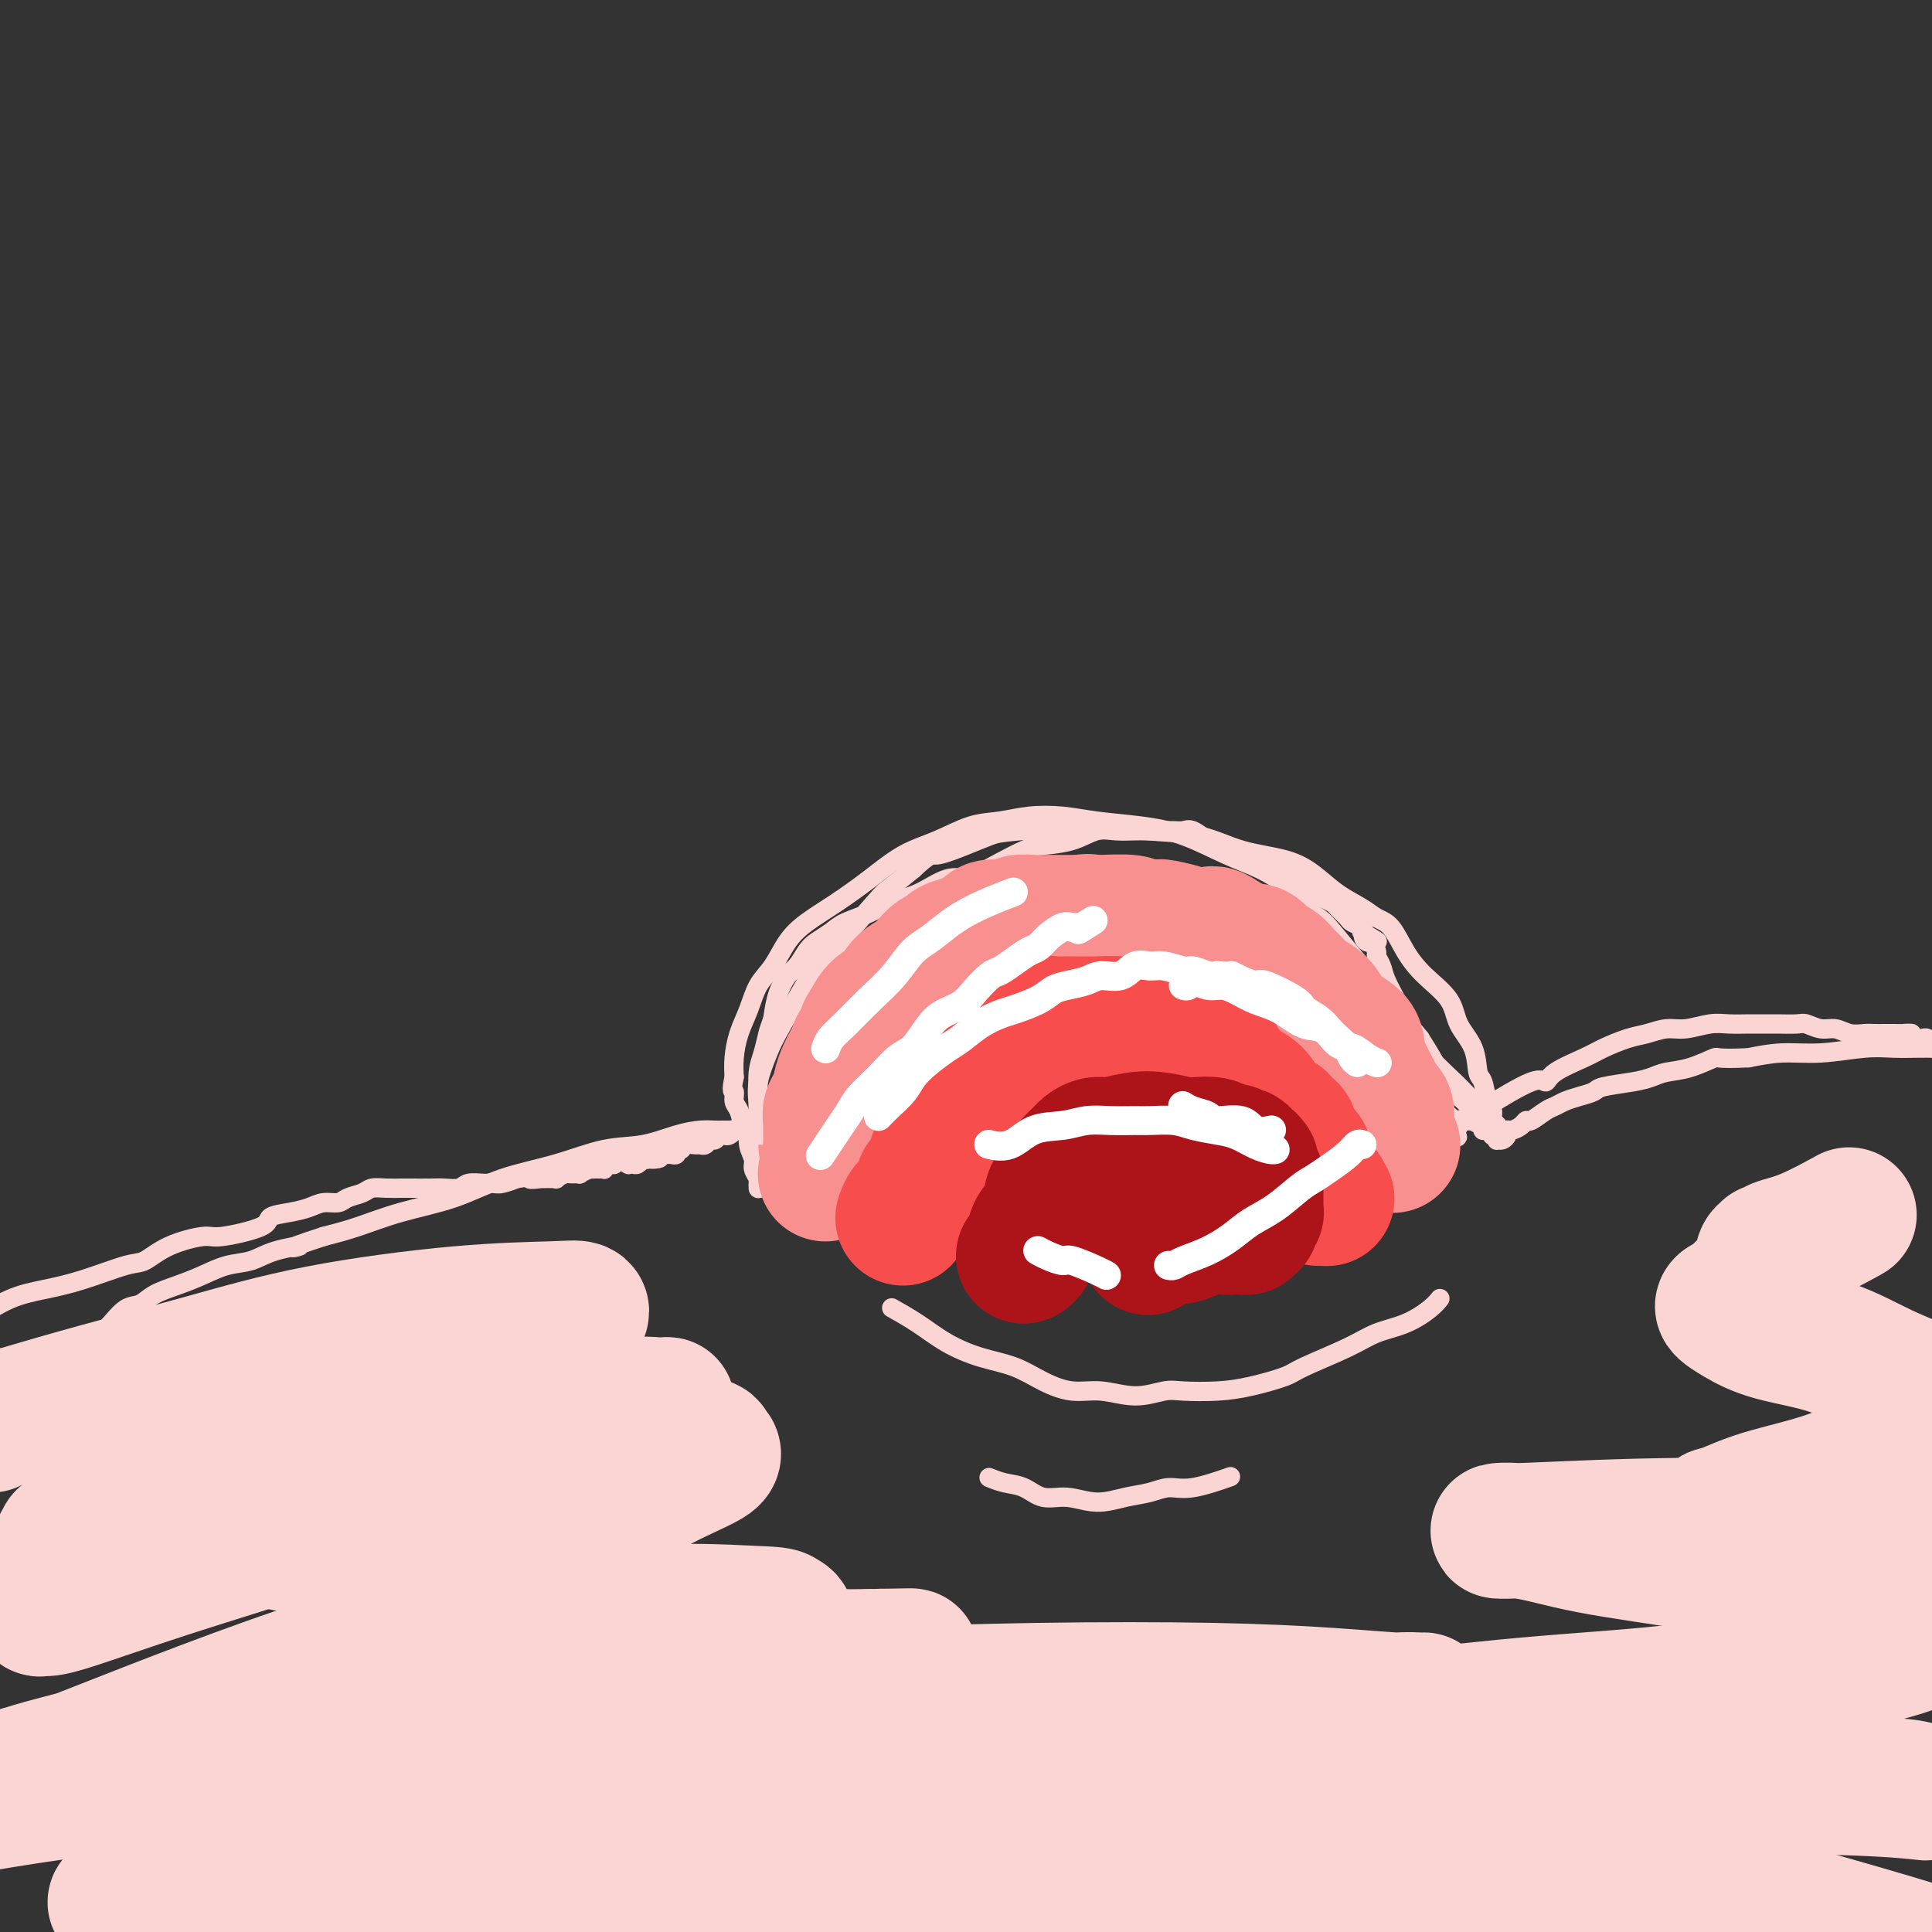 <svg viewBox='0 0 400 400' version='1.1' xmlns='http://www.w3.org/2000/svg' xmlns:xlink='http://www.w3.org/1999/xlink'><rect x="0" y="0" width="400" height="400" fill="#333333" stroke="none"/><g fill='none' stroke='#FBD4D4' stroke-width='4' stroke-linecap='round' stroke-linejoin='round'><path d='M-13,277c0.870,-0.191 1.740,-0.381 3,-1c1.260,-0.619 2.911,-1.665 5,-3c2.089,-1.335 4.617,-2.958 7,-4c2.383,-1.042 4.623,-1.504 7,-2c2.377,-0.496 4.892,-1.027 8,-2c3.108,-0.973 6.808,-2.389 9,-3c2.192,-0.611 2.875,-0.418 4,-1c1.125,-0.582 2.691,-1.938 5,-3c2.309,-1.062 5.363,-1.829 7,-2c1.637,-0.171 1.859,0.253 4,0c2.141,-0.253 6.200,-1.182 8,-2c1.800,-0.818 1.340,-1.525 2,-2c0.660,-0.475 2.441,-0.719 4,-1c1.559,-0.281 2.897,-0.600 4,-1c1.103,-0.400 1.971,-0.882 3,-1c1.029,-0.118 2.218,0.126 3,0c0.782,-0.126 1.158,-0.622 2,-1c0.842,-0.378 2.149,-0.637 3,-1c0.851,-0.363 1.246,-0.829 2,-1c0.754,-0.171 1.867,-0.046 3,0c1.133,0.046 2.285,0.013 3,0c0.715,-0.013 0.991,-0.007 2,0c1.009,0.007 2.749,0.016 4,0c1.251,-0.016 2.012,-0.057 3,0c0.988,0.057 2.203,0.212 3,0c0.797,-0.212 1.177,-0.793 2,-1c0.823,-0.207 2.088,-0.042 3,0c0.912,0.042 1.471,-0.040 2,0c0.529,0.040 1.027,0.203 2,0c0.973,-0.203 2.421,-0.772 3,-1c0.579,-0.228 0.290,-0.114 0,0'/><path d='M107,244c8.434,-1.237 4.020,-0.331 3,0c-1.020,0.331 1.356,0.085 2,0c0.644,-0.085 -0.442,-0.009 0,0c0.442,0.009 2.414,-0.051 3,0c0.586,0.051 -0.213,0.211 0,0c0.213,-0.211 1.438,-0.792 2,-1c0.562,-0.208 0.461,-0.042 1,0c0.539,0.042 1.716,-0.041 2,0c0.284,0.041 -0.326,0.207 0,0c0.326,-0.207 1.589,-0.788 2,-1c0.411,-0.212 -0.030,-0.057 0,0c0.030,0.057 0.530,0.016 1,0c0.470,-0.016 0.911,-0.008 1,0c0.089,0.008 -0.173,0.016 0,0c0.173,-0.016 0.781,-0.057 1,0c0.219,0.057 0.048,0.211 0,0c-0.048,-0.211 0.026,-0.788 0,-1c-0.026,-0.212 -0.152,-0.061 0,0c0.152,0.061 0.581,0.031 1,0c0.419,-0.031 0.828,-0.062 1,0c0.172,0.062 0.106,0.216 0,0c-0.106,-0.216 -0.254,-0.804 0,-1c0.254,-0.196 0.908,-0.000 1,0c0.092,0.000 -0.379,-0.195 0,0c0.379,0.195 1.608,0.781 2,1c0.392,0.219 -0.053,0.073 0,0c0.053,-0.073 0.605,-0.072 1,0c0.395,0.072 0.632,0.215 1,0c0.368,-0.215 0.868,-0.789 1,-1c0.132,-0.211 -0.105,-0.060 0,0c0.105,0.060 0.553,0.030 1,0'/><path d='M134,240c4.415,-0.558 1.953,0.047 1,0c-0.953,-0.047 -0.396,-0.744 0,-1c0.396,-0.256 0.631,-0.069 1,0c0.369,0.069 0.873,0.019 1,0c0.127,-0.019 -0.123,-0.009 0,0c0.123,0.009 0.621,0.016 1,0c0.379,-0.016 0.641,-0.056 1,0c0.359,0.056 0.816,0.207 1,0c0.184,-0.207 0.094,-0.773 0,-1c-0.094,-0.227 -0.194,-0.114 0,0c0.194,0.114 0.682,0.228 1,0c0.318,-0.228 0.466,-0.797 1,-1c0.534,-0.203 1.452,-0.039 2,0c0.548,0.039 0.724,-0.046 1,0c0.276,0.046 0.651,0.222 1,0c0.349,-0.222 0.670,-0.843 1,-1c0.330,-0.157 0.667,0.150 1,0c0.333,-0.150 0.661,-0.758 1,-1c0.339,-0.242 0.690,-0.117 1,0c0.310,0.117 0.580,0.225 1,0c0.420,-0.225 0.992,-0.782 1,-1c0.008,-0.218 -0.546,-0.096 0,0c0.546,0.096 2.193,0.165 3,0c0.807,-0.165 0.776,-0.565 1,-1c0.224,-0.435 0.704,-0.904 1,-1c0.296,-0.096 0.408,0.181 1,0c0.592,-0.181 1.664,-0.822 2,-1c0.336,-0.178 -0.063,0.106 0,0c0.063,-0.106 0.590,-0.602 1,-1c0.410,-0.398 0.705,-0.699 1,-1'/><path d='M162,229c4.272,-1.719 0.952,-0.517 0,0c-0.952,0.517 0.463,0.350 1,0c0.537,-0.350 0.195,-0.881 0,-1c-0.195,-0.119 -0.245,0.176 0,0c0.245,-0.176 0.784,-0.822 1,-1c0.216,-0.178 0.110,0.111 0,0c-0.110,-0.111 -0.225,-0.621 0,-1c0.225,-0.379 0.791,-0.625 1,-1c0.209,-0.375 0.060,-0.878 0,-1c-0.060,-0.122 -0.031,0.136 0,0c0.031,-0.136 0.065,-0.666 0,-1c-0.065,-0.334 -0.228,-0.471 0,-1c0.228,-0.529 0.846,-1.450 1,-2c0.154,-0.550 -0.156,-0.730 0,-1c0.156,-0.270 0.777,-0.631 1,-1c0.223,-0.369 0.048,-0.747 0,-1c-0.048,-0.253 0.030,-0.382 0,-1c-0.030,-0.618 -0.166,-1.727 0,-2c0.166,-0.273 0.636,0.288 1,0c0.364,-0.288 0.622,-1.424 1,-2c0.378,-0.576 0.878,-0.591 1,-1c0.122,-0.409 -0.132,-1.213 0,-2c0.132,-0.787 0.649,-1.558 1,-2c0.351,-0.442 0.535,-0.555 1,-1c0.465,-0.445 1.212,-1.221 2,-2c0.788,-0.779 1.617,-1.559 2,-2c0.383,-0.441 0.319,-0.541 1,-1c0.681,-0.459 2.106,-1.277 3,-2c0.894,-0.723 1.255,-1.349 2,-2c0.745,-0.651 1.872,-1.325 3,-2'/><path d='M185,195c2.306,-2.303 1.573,-2.561 2,-3c0.427,-0.439 2.016,-1.059 3,-2c0.984,-0.941 1.364,-2.201 2,-3c0.636,-0.799 1.527,-1.136 5,-3c3.473,-1.864 9.527,-5.256 13,-7c3.473,-1.744 4.366,-1.840 6,-2c1.634,-0.160 4.008,-0.383 6,-1c1.992,-0.617 3.600,-1.630 5,-2c1.400,-0.370 2.591,-0.099 4,0c1.409,0.099 3.035,0.027 4,0c0.965,-0.027 1.269,-0.009 2,0c0.731,0.009 1.891,0.010 3,0c1.109,-0.010 2.168,-0.029 3,0c0.832,0.029 1.437,0.107 2,0c0.563,-0.107 1.085,-0.399 2,0c0.915,0.399 2.225,1.489 3,2c0.775,0.511 1.015,0.441 2,1c0.985,0.559 2.714,1.745 4,2c1.286,0.255 2.130,-0.422 3,0c0.870,0.422 1.766,1.944 3,3c1.234,1.056 2.807,1.645 4,2c1.193,0.355 2.006,0.475 3,1c0.994,0.525 2.168,1.454 3,2c0.832,0.546 1.321,0.710 2,1c0.679,0.290 1.548,0.708 2,1c0.452,0.292 0.486,0.460 1,1c0.514,0.540 1.509,1.454 2,2c0.491,0.546 0.478,0.724 1,1c0.522,0.276 1.578,0.650 2,1c0.422,0.350 0.211,0.675 0,1'/><path d='M282,193c5.653,3.407 2.284,1.423 1,1c-1.284,-0.423 -0.484,0.715 0,1c0.484,0.285 0.653,-0.284 1,0c0.347,0.284 0.871,1.421 1,2c0.129,0.579 -0.137,0.598 0,1c0.137,0.402 0.678,1.185 1,2c0.322,0.815 0.427,1.663 1,3c0.573,1.337 1.616,3.163 2,4c0.384,0.837 0.111,0.684 1,3c0.889,2.316 2.941,7.100 4,9c1.059,1.900 1.125,0.914 1,1c-0.125,0.086 -0.440,1.242 0,2c0.440,0.758 1.633,1.117 2,2c0.367,0.883 -0.094,2.288 0,3c0.094,0.712 0.743,0.729 1,1c0.257,0.271 0.120,0.795 0,1c-0.120,0.205 -0.225,0.093 0,0c0.225,-0.093 0.778,-0.165 1,0c0.222,0.165 0.112,0.566 0,1c-0.112,0.434 -0.226,0.901 0,1c0.226,0.099 0.793,-0.170 1,0c0.207,0.170 0.056,0.777 0,1c-0.056,0.223 -0.015,0.060 0,0c0.015,-0.060 0.004,-0.016 0,0c-0.004,0.016 -0.001,0.004 0,0c0.001,-0.004 0.000,-0.001 0,0c-0.000,0.001 -0.000,0.001 0,0'/><path d='M300,232c2.951,6.243 1.330,2.352 1,1c-0.330,-1.352 0.633,-0.165 1,0c0.367,0.165 0.140,-0.691 0,-1c-0.140,-0.309 -0.192,-0.071 0,0c0.192,0.071 0.629,-0.025 1,0c0.371,0.025 0.677,0.169 1,0c0.323,-0.169 0.663,-0.653 1,-1c0.337,-0.347 0.670,-0.558 3,-2c2.330,-1.442 6.656,-4.115 9,-5c2.344,-0.885 2.707,0.019 3,0c0.293,-0.019 0.517,-0.960 2,-2c1.483,-1.040 4.224,-2.178 6,-3c1.776,-0.822 2.588,-1.330 4,-2c1.412,-0.670 3.424,-1.504 5,-2c1.576,-0.496 2.718,-0.655 4,-1c1.282,-0.345 2.706,-0.877 4,-1c1.294,-0.123 2.457,0.163 4,0c1.543,-0.163 3.465,-0.776 5,-1c1.535,-0.224 2.684,-0.060 4,0c1.316,0.060 2.799,0.015 4,0c1.201,-0.015 2.121,0.000 3,0c0.879,-0.000 1.719,-0.015 3,0c1.281,0.015 3.003,0.060 4,0c0.997,-0.060 1.268,-0.226 2,0c0.732,0.226 1.925,0.845 3,1c1.075,0.155 2.032,-0.155 3,0c0.968,0.155 1.947,0.773 3,1c1.053,0.227 2.179,0.061 3,0c0.821,-0.061 1.336,-0.016 2,0c0.664,0.016 1.475,0.005 2,0c0.525,-0.005 0.762,-0.002 1,0'/><path d='M391,214c7.726,0.094 4.041,-0.171 3,0c-1.041,0.171 0.561,0.778 1,1c0.439,0.222 -0.286,0.058 0,0c0.286,-0.058 1.583,-0.012 2,0c0.417,0.012 -0.046,-0.011 0,0c0.046,0.011 0.601,0.056 1,0c0.399,-0.056 0.642,-0.211 1,0c0.358,0.211 0.832,0.789 1,1c0.168,0.211 0.031,0.056 0,0c-0.031,-0.056 0.045,-0.011 0,0c-0.045,0.011 -0.212,-0.011 0,0c0.212,0.011 0.802,0.056 1,0c0.198,-0.056 0.002,-0.211 0,0c-0.002,0.211 0.188,0.789 0,1c-0.188,0.211 -0.755,0.057 -1,0c-0.245,-0.057 -0.168,-0.016 0,0c0.168,0.016 0.428,0.008 0,0c-0.428,-0.008 -1.543,-0.017 -3,0c-1.457,0.017 -3.255,0.060 -5,0c-1.745,-0.060 -3.437,-0.222 -6,0c-2.563,0.222 -5.998,0.829 -9,1c-3.002,0.171 -5.572,-0.094 -8,0c-2.428,0.094 -4.714,0.547 -7,1'/><path d='M362,219c-7.232,0.356 -6.311,-0.256 -7,0c-0.689,0.256 -2.987,1.378 -5,2c-2.013,0.622 -3.742,0.744 -5,1c-1.258,0.256 -2.044,0.646 -3,1c-0.956,0.354 -2.080,0.672 -4,1c-1.920,0.328 -4.636,0.666 -6,1c-1.364,0.334 -1.375,0.666 -2,1c-0.625,0.334 -1.862,0.672 -3,1c-1.138,0.328 -2.175,0.648 -3,1c-0.825,0.352 -1.439,0.738 -2,1c-0.561,0.262 -1.071,0.400 -2,1c-0.929,0.600 -2.277,1.663 -3,2c-0.723,0.337 -0.820,-0.050 -1,0c-0.180,0.050 -0.443,0.539 -1,1c-0.557,0.461 -1.407,0.894 -2,1c-0.593,0.106 -0.930,-0.114 -1,0c-0.070,0.114 0.126,0.563 0,1c-0.126,0.437 -0.574,0.863 -1,1c-0.426,0.137 -0.832,-0.015 -1,0c-0.168,0.015 -0.100,0.196 0,0c0.100,-0.196 0.233,-0.770 0,-1c-0.233,-0.230 -0.831,-0.118 -1,0c-0.169,0.118 0.091,0.240 0,0c-0.091,-0.240 -0.532,-0.843 -1,-1c-0.468,-0.157 -0.961,0.133 -1,0c-0.039,-0.133 0.377,-0.688 0,-1c-0.377,-0.312 -1.546,-0.382 -2,-1c-0.454,-0.618 -0.194,-1.784 -1,-3c-0.806,-1.216 -2.679,-2.481 -4,-4c-1.321,-1.519 -2.092,-3.291 -3,-5c-0.908,-1.709 -1.954,-3.354 -3,-5'/><path d='M294,215c-3.184,-3.909 -2.645,-3.183 -3,-4c-0.355,-0.817 -1.603,-3.178 -3,-5c-1.397,-1.822 -2.944,-3.106 -4,-4c-1.056,-0.894 -1.620,-1.398 -3,-3c-1.380,-1.602 -3.575,-4.301 -5,-6c-1.425,-1.699 -2.080,-2.398 -3,-3c-0.920,-0.602 -2.104,-1.108 -3,-2c-0.896,-0.892 -1.503,-2.172 -2,-3c-0.497,-0.828 -0.884,-1.206 -2,-2c-1.116,-0.794 -2.961,-2.005 -5,-3c-2.039,-0.995 -4.272,-1.773 -7,-3c-2.728,-1.227 -5.950,-2.904 -9,-4c-3.050,-1.096 -5.928,-1.611 -9,-2c-3.072,-0.389 -6.339,-0.653 -9,-1c-2.661,-0.347 -4.716,-0.777 -7,-1c-2.284,-0.223 -4.797,-0.238 -7,0c-2.203,0.238 -4.096,0.730 -6,1c-1.904,0.270 -3.820,0.319 -6,1c-2.180,0.681 -4.624,1.995 -7,3c-2.376,1.005 -4.684,1.702 -7,3c-2.316,1.298 -4.640,3.197 -7,5c-2.360,1.803 -4.758,3.510 -7,5c-2.242,1.490 -4.330,2.764 -6,4c-1.670,1.236 -2.923,2.433 -4,4c-1.077,1.567 -1.977,3.504 -3,5c-1.023,1.496 -2.169,2.553 -3,4c-0.831,1.447 -1.346,3.285 -2,5c-0.654,1.715 -1.445,3.308 -2,5c-0.555,1.692 -0.873,3.483 -1,5c-0.127,1.517 -0.064,2.758 0,4'/><path d='M152,223c-0.760,3.517 -0.161,2.811 0,3c0.161,0.189 -0.116,1.275 0,2c0.116,0.725 0.623,1.090 1,2c0.377,0.910 0.622,2.365 1,3c0.378,0.635 0.890,0.450 1,1c0.110,0.550 -0.181,1.835 0,3c0.181,1.165 0.833,2.211 1,3c0.167,0.789 -0.151,1.321 0,2c0.151,0.679 0.773,1.503 1,2c0.227,0.497 0.061,0.666 0,1c-0.061,0.334 -0.016,0.833 0,1c0.016,0.167 0.004,0.003 0,0c-0.004,-0.003 -0.001,0.154 0,0c0.001,-0.154 0.000,-0.621 0,-1c-0.000,-0.379 -0.000,-0.671 0,-1c0.000,-0.329 -0.000,-0.694 0,-1c0.000,-0.306 0.000,-0.552 0,-1c-0.000,-0.448 -0.002,-1.096 0,-2c0.002,-0.904 0.007,-2.062 0,-3c-0.007,-0.938 -0.026,-1.656 0,-3c0.026,-1.344 0.095,-3.315 0,-5c-0.095,-1.685 -0.356,-3.083 0,-5c0.356,-1.917 1.329,-4.353 2,-6c0.671,-1.647 1.041,-2.505 3,-6c1.959,-3.495 5.505,-9.627 7,-12c1.495,-2.373 0.937,-0.987 3,-3c2.063,-2.013 6.748,-7.427 9,-10c2.252,-2.573 2.072,-2.307 3,-3c0.928,-0.693 2.964,-2.347 5,-4'/><path d='M189,180c3.935,-3.682 3.772,-2.886 5,-3c1.228,-0.114 3.846,-1.137 6,-2c2.154,-0.863 3.844,-1.565 5,-2c1.156,-0.435 1.778,-0.604 6,-1c4.222,-0.396 12.042,-1.019 17,-1c4.958,0.019 7.052,0.678 10,1c2.948,0.322 6.748,0.305 10,1c3.252,0.695 5.956,2.101 9,3c3.044,0.899 6.428,1.291 9,2c2.572,0.709 4.330,1.735 6,3c1.670,1.265 3.251,2.771 5,4c1.749,1.229 3.666,2.183 5,3c1.334,0.817 2.084,1.498 3,2c0.916,0.502 1.998,0.825 3,2c1.002,1.175 1.925,3.201 3,5c1.075,1.799 2.301,3.372 4,5c1.699,1.628 3.870,3.312 5,5c1.130,1.688 1.220,3.380 2,5c0.780,1.620 2.252,3.168 3,5c0.748,1.832 0.774,3.948 1,5c0.226,1.052 0.653,1.041 1,2c0.347,0.959 0.615,2.888 1,4c0.385,1.112 0.888,1.408 1,2c0.112,0.592 -0.166,1.479 0,2c0.166,0.521 0.776,0.676 1,1c0.224,0.324 0.060,0.818 0,1c-0.060,0.182 -0.017,0.052 0,0c0.017,-0.052 0.009,-0.026 0,0'/><path d='M310,234c1.411,4.025 -0.061,0.587 -1,-1c-0.939,-1.587 -1.346,-1.323 -2,-2c-0.654,-0.677 -1.557,-2.295 -3,-4c-1.443,-1.705 -3.426,-3.498 -5,-5c-1.574,-1.502 -2.738,-2.715 -4,-4c-1.262,-1.285 -2.623,-2.643 -4,-4c-1.377,-1.357 -2.769,-2.715 -6,-5c-3.231,-2.285 -8.301,-5.498 -11,-7c-2.699,-1.502 -3.025,-1.293 -5,-2c-1.975,-0.707 -5.597,-2.330 -9,-4c-3.403,-1.670 -6.586,-3.386 -10,-5c-3.414,-1.614 -7.060,-3.126 -10,-4c-2.940,-0.874 -5.173,-1.110 -8,-2c-2.827,-0.890 -6.247,-2.434 -9,-3c-2.753,-0.566 -4.839,-0.154 -7,0c-2.161,0.154 -4.396,0.051 -6,0c-1.604,-0.051 -2.575,-0.050 -4,0c-1.425,0.050 -3.303,0.149 -5,0c-1.697,-0.149 -3.214,-0.545 -5,0c-1.786,0.545 -3.843,2.033 -6,3c-2.157,0.967 -4.416,1.414 -6,2c-1.584,0.586 -2.493,1.311 -4,2c-1.507,0.689 -3.611,1.344 -5,2c-1.389,0.656 -2.063,1.315 -3,2c-0.937,0.685 -2.139,1.396 -3,2c-0.861,0.604 -1.383,1.101 -2,2c-0.617,0.899 -1.330,2.200 -2,3c-0.670,0.800 -1.296,1.100 -2,2c-0.704,0.900 -1.487,2.400 -2,4c-0.513,1.600 -0.757,3.300 -1,5'/><path d='M160,211c-0.646,1.874 -0.762,2.061 -1,3c-0.238,0.939 -0.600,2.632 -1,4c-0.400,1.368 -0.839,2.413 -1,4c-0.161,1.587 -0.043,3.717 0,5c0.043,1.283 0.011,1.720 0,2c-0.011,0.280 -0.002,0.405 0,1c0.002,0.595 -0.003,1.662 0,2c0.003,0.338 0.016,-0.053 0,0c-0.016,0.053 -0.060,0.550 0,1c0.060,0.450 0.223,0.853 0,1c-0.223,0.147 -0.834,0.039 -1,0c-0.166,-0.039 0.111,-0.011 0,0c-0.111,0.011 -0.610,0.003 -1,0c-0.390,-0.003 -0.670,-0.001 -1,0c-0.330,0.001 -0.709,-0.000 -1,0c-0.291,0.000 -0.494,0.002 -1,0c-0.506,-0.002 -1.315,-0.007 -2,0c-0.685,0.007 -1.246,0.028 -2,0c-0.754,-0.028 -1.701,-0.103 -3,0c-1.299,0.103 -2.949,0.386 -5,1c-2.051,0.614 -4.504,1.561 -7,2c-2.496,0.439 -5.035,0.371 -8,1c-2.965,0.629 -6.356,1.954 -10,3c-3.644,1.046 -7.540,1.813 -11,3c-3.460,1.187 -6.484,2.792 -10,4c-3.516,1.208 -7.523,2.017 -11,3c-3.477,0.983 -6.422,2.138 -9,3c-2.578,0.862 -4.789,1.431 -7,2'/><path d='M67,256c-9.866,3.207 -5.530,2.224 -5,2c0.530,-0.224 -2.744,0.310 -5,1c-2.256,0.690 -3.493,1.535 -5,2c-1.507,0.465 -3.285,0.548 -5,1c-1.715,0.452 -3.368,1.271 -5,2c-1.632,0.729 -3.242,1.368 -5,2c-1.758,0.632 -3.663,1.256 -5,2c-1.337,0.744 -2.106,1.609 -3,2c-0.894,0.391 -1.913,0.309 -3,1c-1.087,0.691 -2.244,2.154 -3,3c-0.756,0.846 -1.113,1.075 -2,2c-0.887,0.925 -2.305,2.547 -4,4c-1.695,1.453 -3.667,2.737 -5,4c-1.333,1.263 -2.026,2.506 -3,4c-0.974,1.494 -2.231,3.241 -3,5c-0.769,1.759 -1.052,3.531 -2,5c-0.948,1.469 -2.561,2.637 -4,5c-1.439,2.363 -2.705,5.922 -3,9c-0.295,3.078 0.382,5.675 -2,9c-2.382,3.325 -7.823,7.379 -10,9c-2.177,1.621 -1.088,0.811 0,0'/><path d='M185,271c-0.002,-0.001 -0.004,-0.002 0,0c0.004,0.002 0.015,0.009 0,0c-0.015,-0.009 -0.057,-0.032 0,0c0.057,0.032 0.214,0.120 0,0c-0.214,-0.120 -0.800,-0.448 0,0c0.800,0.448 2.985,1.670 5,3c2.015,1.330 3.861,2.767 6,4c2.139,1.233 4.572,2.263 7,3c2.428,0.737 4.850,1.183 7,2c2.150,0.817 4.028,2.005 6,3c1.972,0.995 4.037,1.797 6,2c1.963,0.203 3.825,-0.194 6,0c2.175,0.194 4.662,0.978 7,1c2.338,0.022 4.528,-0.719 6,-1c1.472,-0.281 2.226,-0.104 4,0c1.774,0.104 4.567,0.135 7,0c2.433,-0.135 4.504,-0.435 7,-1c2.496,-0.565 5.415,-1.396 7,-2c1.585,-0.604 1.835,-0.980 4,-2c2.165,-1.020 6.244,-2.683 9,-4c2.756,-1.317 4.189,-2.287 6,-3c1.811,-0.713 4.001,-1.171 6,-2c1.999,-0.829 3.807,-2.031 5,-3c1.193,-0.969 1.769,-1.705 2,-2c0.231,-0.295 0.115,-0.147 0,0'/><path d='M205,306c-0.000,-0.000 -0.000,-0.000 0,0c0.000,0.000 0.000,0.000 0,0c-0.000,-0.000 -0.000,-0.000 0,0c0.000,0.000 0.001,0.000 0,0c-0.001,-0.000 -0.002,-0.001 0,0c0.002,0.001 0.009,0.004 0,0c-0.009,-0.004 -0.033,-0.013 0,0c0.033,0.013 0.121,0.050 0,0c-0.121,-0.050 -0.453,-0.186 0,0c0.453,0.186 1.690,0.696 3,1c1.310,0.304 2.691,0.404 4,1c1.309,0.596 2.545,1.688 4,2c1.455,0.312 3.130,-0.155 5,0c1.870,0.155 3.935,0.933 6,1c2.065,0.067 4.131,-0.578 6,-1c1.869,-0.422 3.542,-0.621 5,-1c1.458,-0.379 2.700,-0.937 4,-1c1.300,-0.063 2.658,0.368 5,0c2.342,-0.368 5.669,-1.534 7,-2c1.331,-0.466 0.665,-0.233 0,0'/></g>
<g fill='none' stroke='#FBD4D4' stroke-width='28' stroke-linecap='round' stroke-linejoin='round'><path d='M57,374c-0.509,0.101 -1.017,0.201 0,0c1.017,-0.201 3.560,-0.705 9,-2c5.440,-1.295 13.779,-3.382 24,-5c10.221,-1.618 22.326,-2.765 38,-4c15.674,-1.235 34.917,-2.556 53,-3c18.083,-0.444 35.005,-0.011 51,0c15.995,0.011 31.063,-0.401 45,0c13.937,0.401 26.741,1.613 40,3c13.259,1.387 26.971,2.947 38,4c11.029,1.053 19.375,1.599 26,2c6.625,0.401 11.530,0.657 14,1c2.470,0.343 2.507,0.772 3,1c0.493,0.228 1.444,0.253 -1,0c-2.444,-0.253 -8.283,-0.785 -19,-1c-10.717,-0.215 -26.311,-0.112 -43,0c-16.689,0.112 -34.471,0.233 -53,1c-18.529,0.767 -37.805,2.179 -57,4c-19.195,1.821 -38.310,4.051 -56,6c-17.690,1.949 -33.954,3.618 -49,6c-15.046,2.382 -28.872,5.475 -40,8c-11.128,2.525 -19.558,4.480 -25,6c-5.442,1.520 -7.897,2.605 -9,3c-1.103,0.395 -0.854,0.099 -1,0c-0.146,-0.099 -0.688,-0.003 1,0c1.688,0.003 5.607,-0.087 14,-1c8.393,-0.913 21.262,-2.649 36,-4c14.738,-1.351 31.347,-2.318 49,-3c17.653,-0.682 36.350,-1.080 55,-1c18.650,0.080 37.252,0.637 55,2c17.748,1.363 34.642,3.532 50,5c15.358,1.468 29.179,2.234 43,3'/><path d='M348,405c29.036,2.015 27.624,2.052 31,2c3.376,-0.052 11.538,-0.191 14,-1c2.462,-0.809 -0.778,-2.286 2,-2c2.778,0.286 11.574,2.336 -3,-2c-14.574,-4.336 -52.519,-15.058 -79,-21c-26.481,-5.942 -41.500,-7.104 -61,-8c-19.500,-0.896 -43.481,-1.526 -65,-1c-21.519,0.526 -40.576,2.207 -58,4c-17.424,1.793 -33.215,3.699 -47,6c-13.785,2.301 -25.563,4.996 -35,7c-9.437,2.004 -16.531,3.318 -20,4c-3.469,0.682 -3.313,0.734 -3,1c0.313,0.266 0.782,0.746 1,1c0.218,0.254 0.184,0.282 6,0c5.816,-0.282 17.484,-0.872 30,-1c12.516,-0.128 25.882,0.208 42,0c16.118,-0.208 34.987,-0.958 53,-1c18.013,-0.042 35.169,0.625 52,1c16.831,0.375 33.336,0.458 49,1c15.664,0.542 30.485,1.542 44,3c13.515,1.458 25.722,3.375 36,4c10.278,0.625 18.625,-0.041 25,0c6.375,0.041 10.777,0.791 13,1c2.223,0.209 2.266,-0.122 2,0c-0.266,0.122 -0.842,0.698 -7,-1c-6.158,-1.698 -17.899,-5.671 -34,-9c-16.101,-3.329 -36.563,-6.016 -57,-8c-20.437,-1.984 -40.848,-3.265 -61,-4c-20.152,-0.735 -40.043,-0.924 -58,-1c-17.957,-0.076 -33.978,-0.038 -50,0'/><path d='M110,380c-33.327,-0.427 -32.146,1.006 -37,2c-4.854,0.994 -15.745,1.549 -22,2c-6.255,0.451 -7.875,0.798 -9,1c-1.125,0.202 -1.756,0.259 -2,0c-0.244,-0.259 -0.102,-0.835 0,-1c0.102,-0.165 0.162,0.080 1,0c0.838,-0.080 2.452,-0.486 5,-1c2.548,-0.514 6.030,-1.137 11,-2c4.970,-0.863 11.430,-1.968 18,-3c6.570,-1.032 13.252,-1.991 20,-3c6.748,-1.009 13.564,-2.067 19,-3c5.436,-0.933 9.492,-1.741 13,-3c3.508,-1.259 6.468,-2.971 8,-4c1.532,-1.029 1.637,-1.376 1,-2c-0.637,-0.624 -2.017,-1.524 -7,-3c-4.983,-1.476 -13.569,-3.527 -24,-4c-10.431,-0.473 -22.705,0.633 -35,2c-12.295,1.367 -24.610,2.996 -35,5c-10.390,2.004 -18.856,4.381 -25,6c-6.144,1.619 -9.966,2.478 -13,3c-3.034,0.522 -5.279,0.707 -6,1c-0.721,0.293 0.084,0.695 0,1c-0.084,0.305 -1.055,0.514 2,0c3.055,-0.514 10.136,-1.751 19,-3c8.864,-1.249 19.512,-2.511 38,-6c18.488,-3.489 44.815,-9.204 57,-12c12.185,-2.796 10.229,-2.672 15,-4c4.771,-1.328 16.268,-4.109 24,-6c7.732,-1.891 11.697,-2.894 14,-4c2.303,-1.106 2.944,-2.316 3,-3c0.056,-0.684 -0.472,-0.842 -1,-1'/><path d='M162,335c-0.307,-0.792 -2.076,-0.772 -7,-1c-4.924,-0.228 -13.003,-0.703 -23,0c-9.997,0.703 -21.912,2.584 -32,4c-10.088,1.416 -18.348,2.366 -33,7c-14.652,4.634 -35.697,12.952 -46,17c-10.303,4.048 -9.863,3.828 -11,4c-1.137,0.172 -3.850,0.737 -5,1c-1.150,0.263 -0.736,0.224 0,0c0.736,-0.224 1.796,-0.632 7,-2c5.204,-1.368 14.554,-3.695 24,-7c9.446,-3.305 18.988,-7.589 29,-12c10.012,-4.411 20.493,-8.950 30,-14c9.507,-5.050 18.041,-10.610 25,-15c6.959,-4.390 12.343,-7.608 17,-10c4.657,-2.392 8.585,-3.956 10,-5c1.415,-1.044 0.315,-1.567 0,-2c-0.315,-0.433 0.156,-0.776 -2,-1c-2.156,-0.224 -6.938,-0.328 -14,0c-7.062,0.328 -16.404,1.088 -27,3c-10.596,1.912 -22.448,4.975 -33,8c-10.552,3.025 -19.805,6.011 -28,9c-8.195,2.989 -15.331,5.979 -21,8c-5.669,2.021 -9.872,3.072 -12,4c-2.128,0.928 -2.181,1.733 -2,2c0.181,0.267 0.595,-0.006 1,0c0.405,0.006 0.799,0.289 5,-1c4.201,-1.289 12.209,-4.150 21,-7c8.791,-2.850 18.367,-5.691 28,-9c9.633,-3.309 19.324,-7.088 28,-10c8.676,-2.912 16.338,-4.956 24,-7'/><path d='M115,299c19.539,-6.494 14.886,-5.730 15,-6c0.114,-0.270 4.995,-1.576 7,-2c2.005,-0.424 1.135,0.033 0,0c-1.135,-0.033 -2.535,-0.558 -7,0c-4.465,0.558 -11.994,2.197 -21,4c-9.006,1.803 -19.490,3.770 -29,6c-9.510,2.230 -18.047,4.724 -26,7c-7.953,2.276 -15.323,4.334 -21,6c-5.677,1.666 -9.662,2.938 -13,4c-3.338,1.062 -6.029,1.913 -7,2c-0.971,0.087 -0.223,-0.590 0,-1c0.223,-0.410 -0.080,-0.553 1,-1c1.080,-0.447 3.541,-1.197 9,-3c5.459,-1.803 13.914,-4.661 22,-8c8.086,-3.339 15.801,-7.161 24,-11c8.199,-3.839 16.881,-7.694 24,-11c7.119,-3.306 12.677,-6.062 17,-8c4.323,-1.938 7.413,-3.059 9,-4c1.587,-0.941 1.672,-1.702 1,-2c-0.672,-0.298 -2.102,-0.131 -6,0c-3.898,0.131 -10.264,0.227 -19,1c-8.736,0.773 -19.842,2.224 -29,4c-9.158,1.776 -16.368,3.879 -24,6c-7.632,2.121 -15.685,4.260 -22,6c-6.315,1.740 -10.890,3.079 -14,4c-3.110,0.921 -4.754,1.423 -6,2c-1.246,0.577 -2.094,1.229 -2,1c0.094,-0.229 1.128,-1.340 4,-2c2.872,-0.660 7.581,-0.870 15,-2c7.419,-1.130 17.548,-3.180 26,-5c8.452,-1.820 15.226,-3.410 22,-5'/><path d='M65,281c13.357,-2.648 14.250,-2.767 17,-3c2.750,-0.233 7.358,-0.581 10,-1c2.642,-0.419 3.317,-0.910 4,-1c0.683,-0.090 1.373,0.222 1,1c-0.373,0.778 -1.810,2.021 -5,4c-3.190,1.979 -8.132,4.693 -12,7c-3.868,2.307 -6.660,4.206 -13,9c-6.340,4.794 -16.227,12.484 -20,16c-3.773,3.516 -1.432,2.858 0,3c1.432,0.142 1.956,1.084 5,2c3.044,0.916 8.608,1.804 14,3c5.392,1.196 10.611,2.698 16,4c5.389,1.302 10.949,2.403 15,3c4.051,0.597 6.595,0.688 9,1c2.405,0.312 4.671,0.844 6,1c1.329,0.156 1.722,-0.065 2,0c0.278,0.065 0.443,0.417 0,1c-0.443,0.583 -1.493,1.398 -3,2c-1.507,0.602 -3.470,0.992 -6,2c-2.530,1.008 -5.625,2.634 -8,4c-2.375,1.366 -4.029,2.472 -5,3c-0.971,0.528 -1.258,0.478 -2,1c-0.742,0.522 -1.940,1.614 -2,2c-0.060,0.386 1.017,0.065 4,0c2.983,-0.065 7.871,0.126 15,0c7.129,-0.126 16.498,-0.570 25,-1c8.502,-0.430 16.135,-0.847 23,-1c6.865,-0.153 12.961,-0.044 17,0c4.039,0.044 6.019,0.022 8,0'/><path d='M180,343c15.030,-0.313 6.604,-0.094 4,0c-2.604,0.094 0.614,0.063 1,0c0.386,-0.063 -2.060,-0.157 -4,0c-1.940,0.157 -3.373,0.565 -9,2c-5.627,1.435 -15.449,3.898 -20,5c-4.551,1.102 -3.831,0.842 -4,1c-0.169,0.158 -1.229,0.735 -1,1c0.229,0.265 1.745,0.217 7,0c5.255,-0.217 14.250,-0.604 25,-1c10.750,-0.396 23.255,-0.800 36,-1c12.745,-0.200 25.731,-0.197 36,0c10.269,0.197 17.823,0.589 24,1c6.177,0.411 10.978,0.841 14,1c3.022,0.159 4.264,0.045 5,0c0.736,-0.045 0.966,-0.023 1,0c0.034,0.023 -0.130,0.047 -1,0c-0.870,-0.047 -2.448,-0.166 -5,0c-2.552,0.166 -6.079,0.618 -9,1c-2.921,0.382 -5.237,0.693 -7,1c-1.763,0.307 -2.972,0.609 -4,1c-1.028,0.391 -1.873,0.872 -2,1c-0.127,0.128 0.465,-0.097 3,0c2.535,0.097 7.013,0.514 15,0c7.987,-0.514 19.482,-1.961 31,-3c11.518,-1.039 23.058,-1.669 34,-3c10.942,-1.331 21.286,-3.362 29,-5c7.714,-1.638 12.800,-2.882 16,-4c3.200,-1.118 4.515,-2.109 5,-3c0.485,-0.891 0.138,-1.683 -3,-3c-3.138,-1.317 -9.069,-3.158 -15,-5'/><path d='M382,330c-7.801,-2.404 -18.302,-4.413 -28,-6c-9.698,-1.587 -18.593,-2.752 -25,-4c-6.407,-1.248 -10.327,-2.580 -14,-3c-3.673,-0.420 -7.101,0.073 -3,0c4.101,-0.073 15.729,-0.713 27,-1c11.271,-0.287 22.185,-0.221 32,0c9.815,0.221 18.532,0.596 25,1c6.468,0.404 10.689,0.838 13,1c2.311,0.162 2.712,0.053 3,0c0.288,-0.053 0.462,-0.051 -1,0c-1.462,0.051 -4.562,0.150 -9,0c-4.438,-0.150 -10.216,-0.549 -16,-1c-5.784,-0.451 -11.574,-0.952 -16,-1c-4.426,-0.048 -7.490,0.358 -10,0c-2.510,-0.358 -4.468,-1.482 -5,-2c-0.532,-0.518 0.362,-0.432 2,-1c1.638,-0.568 4.021,-1.791 8,-3c3.979,-1.209 9.552,-2.406 14,-4c4.448,-1.594 7.769,-3.587 11,-5c3.231,-1.413 6.373,-2.248 8,-4c1.627,-1.752 1.739,-4.422 2,-6c0.261,-1.578 0.671,-2.064 -1,-3c-1.671,-0.936 -5.421,-2.320 -9,-4c-3.579,-1.680 -6.985,-3.654 -11,-5c-4.015,-1.346 -8.638,-2.062 -12,-3c-3.362,-0.938 -5.462,-2.097 -7,-3c-1.538,-0.903 -2.515,-1.551 -3,-2c-0.485,-0.449 -0.477,-0.698 0,-1c0.477,-0.302 1.422,-0.658 2,-1c0.578,-0.342 0.789,-0.671 1,-1'/><path d='M360,268c0.812,-0.866 1.341,-1.531 2,-2c0.659,-0.469 1.449,-0.742 2,-1c0.551,-0.258 0.865,-0.500 1,-1c0.135,-0.500 0.093,-1.258 0,-2c-0.093,-0.742 -0.235,-1.470 0,-2c0.235,-0.530 0.848,-0.864 1,-1c0.152,-0.136 -0.158,-0.076 0,0c0.158,0.076 0.783,0.167 1,0c0.217,-0.167 0.027,-0.591 1,-1c0.973,-0.409 3.108,-0.802 6,-2c2.892,-1.198 6.541,-3.199 8,-4c1.459,-0.801 0.730,-0.400 0,0'/></g>
<g fill='none' stroke='#F99090' stroke-width='28' stroke-linecap='round' stroke-linejoin='round'><path d='M171,243c-0.000,0.000 -0.000,0.000 0,0c0.000,-0.000 0.000,-0.000 0,0c-0.000,0.000 -0.000,0.000 0,0c0.000,-0.000 0.000,-0.000 0,0c-0.000,0.000 -0.000,0.000 0,0c0.000,-0.000 0.000,-0.000 0,0c-0.000,0.000 -0.001,0.000 0,0c0.001,-0.000 0.004,-0.001 0,0c-0.004,0.001 -0.016,0.003 0,0c0.016,-0.003 0.059,-0.013 0,0c-0.059,0.013 -0.220,0.047 0,0c0.220,-0.047 0.823,-0.176 1,-1c0.177,-0.824 -0.070,-2.341 0,-3c0.070,-0.659 0.456,-0.458 1,-1c0.544,-0.542 1.245,-1.826 2,-3c0.755,-1.174 1.562,-2.239 2,-3c0.438,-0.761 0.506,-1.219 1,-2c0.494,-0.781 1.413,-1.887 2,-3c0.587,-1.113 0.842,-2.235 1,-3c0.158,-0.765 0.217,-1.174 1,-2c0.783,-0.826 2.288,-2.068 3,-3c0.712,-0.932 0.632,-1.552 1,-2c0.368,-0.448 1.184,-0.724 2,-1'/><path d='M188,216c3.043,-4.751 2.151,-3.128 2,-3c-0.151,0.128 0.438,-1.239 1,-2c0.562,-0.761 1.095,-0.915 2,-2c0.905,-1.085 2.182,-3.101 3,-4c0.818,-0.899 1.177,-0.680 2,-1c0.823,-0.320 2.111,-1.180 3,-2c0.889,-0.820 1.379,-1.601 2,-2c0.621,-0.399 1.375,-0.418 2,-1c0.625,-0.582 1.122,-1.728 2,-2c0.878,-0.272 2.136,0.331 3,0c0.864,-0.331 1.335,-1.595 2,-2c0.665,-0.405 1.525,0.049 2,0c0.475,-0.049 0.566,-0.602 1,-1c0.434,-0.398 1.211,-0.642 2,-1c0.789,-0.358 1.590,-0.832 2,-1c0.410,-0.168 0.427,-0.032 1,0c0.573,0.032 1.700,-0.040 2,0c0.300,0.040 -0.226,0.193 0,0c0.226,-0.193 1.204,-0.731 2,-1c0.796,-0.269 1.408,-0.269 2,0c0.592,0.269 1.162,0.807 2,1c0.838,0.193 1.942,0.040 3,0c1.058,-0.040 2.069,0.032 3,0c0.931,-0.032 1.782,-0.168 3,0c1.218,0.168 2.805,0.640 4,1c1.195,0.360 2.000,0.607 3,1c1.000,0.393 2.196,0.930 3,1c0.804,0.070 1.216,-0.327 2,0c0.784,0.327 1.938,1.379 3,2c1.062,0.621 2.031,0.810 3,1'/><path d='M255,198c3.076,1.117 1.766,0.909 2,1c0.234,0.091 2.011,0.480 3,1c0.989,0.520 1.188,1.173 2,2c0.812,0.827 2.235,1.830 3,2c0.765,0.170 0.872,-0.494 1,0c0.128,0.494 0.276,2.145 1,3c0.724,0.855 2.025,0.914 3,1c0.975,0.086 1.623,0.198 2,1c0.377,0.802 0.481,2.295 1,3c0.519,0.705 1.453,0.623 2,1c0.547,0.377 0.706,1.214 1,2c0.294,0.786 0.724,1.520 1,2c0.276,0.480 0.399,0.706 1,1c0.601,0.294 1.682,0.656 2,1c0.318,0.344 -0.126,0.671 0,1c0.126,0.329 0.822,0.661 1,1c0.178,0.339 -0.163,0.686 0,1c0.163,0.314 0.831,0.595 1,1c0.169,0.405 -0.161,0.935 0,1c0.161,0.065 0.814,-0.333 1,0c0.186,0.333 -0.093,1.397 0,2c0.093,0.603 0.560,0.744 1,1c0.440,0.256 0.854,0.628 1,1c0.146,0.372 0.025,0.743 0,1c-0.025,0.257 0.045,0.398 0,1c-0.045,0.602 -0.204,1.663 0,2c0.204,0.337 0.773,-0.051 1,0c0.227,0.051 0.112,0.539 0,1c-0.112,0.461 -0.223,0.893 0,1c0.223,0.107 0.778,-0.112 1,0c0.222,0.112 0.111,0.556 0,1'/><path d='M287,235c2.630,4.161 0.705,1.063 0,0c-0.705,-1.063 -0.189,-0.090 0,0c0.189,0.090 0.052,-0.704 0,-1c-0.052,-0.296 -0.017,-0.093 0,0c0.017,0.093 0.018,0.075 0,0c-0.018,-0.075 -0.054,-0.207 0,-1c0.054,-0.793 0.197,-2.247 0,-3c-0.197,-0.753 -0.733,-0.807 -1,-1c-0.267,-0.193 -0.263,-0.527 -1,-2c-0.737,-1.473 -2.214,-4.084 -3,-6c-0.786,-1.916 -0.881,-3.136 -1,-4c-0.119,-0.864 -0.262,-1.372 -1,-2c-0.738,-0.628 -2.070,-1.376 -3,-2c-0.930,-0.624 -1.456,-1.126 -2,-2c-0.544,-0.874 -1.104,-2.122 -2,-3c-0.896,-0.878 -2.127,-1.386 -3,-2c-0.873,-0.614 -1.389,-1.335 -2,-2c-0.611,-0.665 -1.319,-1.274 -2,-2c-0.681,-0.726 -1.337,-1.571 -2,-2c-0.663,-0.429 -1.332,-0.444 -2,-1c-0.668,-0.556 -1.334,-1.654 -2,-2c-0.666,-0.346 -1.333,0.061 -2,0c-0.667,-0.061 -1.333,-0.589 -2,-1c-0.667,-0.411 -1.333,-0.706 -2,-1'/><path d='M254,195c-4.630,-3.355 -2.706,-0.741 -3,0c-0.294,0.741 -2.808,-0.389 -4,-1c-1.192,-0.611 -1.064,-0.703 -2,-1c-0.936,-0.297 -2.936,-0.797 -4,-1c-1.064,-0.203 -1.190,-0.107 -2,0c-0.810,0.107 -2.303,0.225 -3,0c-0.697,-0.225 -0.598,-0.792 -2,-1c-1.402,-0.208 -4.305,-0.056 -6,0c-1.695,0.056 -2.182,0.015 -3,0c-0.818,-0.015 -1.968,-0.005 -3,0c-1.032,0.005 -1.948,0.005 -3,0c-1.052,-0.005 -2.241,-0.016 -3,0c-0.759,0.016 -1.087,0.057 -2,0c-0.913,-0.057 -2.409,-0.212 -3,0c-0.591,0.212 -0.276,0.792 -1,1c-0.724,0.208 -2.488,0.045 -3,0c-0.512,-0.045 0.226,0.030 0,0c-0.226,-0.030 -1.416,-0.163 -2,0c-0.584,0.163 -0.561,0.621 -1,1c-0.439,0.379 -1.339,0.678 -2,1c-0.661,0.322 -1.083,0.667 -2,1c-0.917,0.333 -2.327,0.656 -3,1c-0.673,0.344 -0.607,0.710 -1,1c-0.393,0.290 -1.245,0.504 -2,1c-0.755,0.496 -1.413,1.273 -2,2c-0.587,0.727 -1.102,1.405 -2,2c-0.898,0.595 -2.179,1.108 -3,2c-0.821,0.892 -1.183,2.163 -2,3c-0.817,0.837 -2.091,1.239 -3,2c-0.909,0.761 -1.455,1.880 -2,3'/><path d='M180,212c-2.057,2.523 -0.200,1.830 0,2c0.200,0.170 -1.257,1.204 -2,2c-0.743,0.796 -0.772,1.355 -1,2c-0.228,0.645 -0.653,1.377 -1,2c-0.347,0.623 -0.614,1.137 -1,2c-0.386,0.863 -0.892,2.075 -1,3c-0.108,0.925 0.181,1.562 0,2c-0.181,0.438 -0.833,0.677 -1,1c-0.167,0.323 0.151,0.730 0,1c-0.151,0.270 -0.773,0.402 -1,1c-0.227,0.598 -0.061,1.662 0,2c0.061,0.338 0.016,-0.049 0,0c-0.016,0.049 -0.004,0.534 0,1c0.004,0.466 0.001,0.912 0,1c-0.001,0.088 -0.000,-0.183 0,0c0.000,0.183 0.000,0.820 0,1c-0.000,0.180 -0.000,-0.095 0,0c0.000,0.095 0.001,0.561 0,1c-0.001,0.439 -0.005,0.850 0,1c0.005,0.150 0.019,0.040 0,0c-0.019,-0.040 -0.072,-0.011 0,0c0.072,0.011 0.268,0.003 0,0c-0.268,-0.003 -1.000,-0.001 -1,0c-0.000,0.001 0.731,0.000 1,0c0.269,-0.000 0.077,-0.000 0,0c-0.077,0.000 -0.038,0.000 0,0'/></g>
<g fill='none' stroke='#F84D4D' stroke-width='28' stroke-linecap='round' stroke-linejoin='round'><path d='M187,252c-0.000,0.000 -0.000,0.000 0,0c0.000,-0.000 0.000,-0.000 0,0c-0.000,0.000 -0.000,0.000 0,0c0.000,-0.000 0.000,-0.000 0,0c-0.000,0.000 -0.000,0.000 0,0c0.000,-0.000 0.000,-0.000 0,0c-0.000,0.000 -0.001,0.002 0,0c0.001,-0.002 0.002,-0.007 0,0c-0.002,0.007 -0.008,0.025 0,0c0.008,-0.025 0.029,-0.094 0,0c-0.029,0.094 -0.110,0.352 0,0c0.110,-0.352 0.411,-1.315 1,-2c0.589,-0.685 1.468,-1.093 2,-2c0.532,-0.907 0.719,-2.311 1,-3c0.281,-0.689 0.656,-0.661 1,-1c0.344,-0.339 0.658,-1.046 1,-2c0.342,-0.954 0.713,-2.155 1,-3c0.287,-0.845 0.489,-1.335 1,-2c0.511,-0.665 1.330,-1.506 2,-3c0.670,-1.494 1.192,-3.642 2,-5c0.808,-1.358 1.903,-1.924 3,-3c1.097,-1.076 2.195,-2.660 3,-4c0.805,-1.340 1.315,-2.436 2,-3c0.685,-0.564 1.544,-0.594 2,-1c0.456,-0.406 0.507,-1.186 1,-2c0.493,-0.814 1.426,-1.661 2,-2c0.574,-0.339 0.787,-0.169 1,0'/><path d='M213,214c2.583,-2.486 2.042,-1.202 2,-1c-0.042,0.202 0.416,-0.678 1,-1c0.584,-0.322 1.294,-0.086 2,0c0.706,0.086 1.408,0.022 2,0c0.592,-0.022 1.075,-0.003 2,0c0.925,0.003 2.291,-0.010 3,0c0.709,0.010 0.760,0.041 2,0c1.240,-0.041 3.669,-0.156 5,0c1.331,0.156 1.564,0.582 2,1c0.436,0.418 1.075,0.829 2,1c0.925,0.171 2.136,0.101 3,0c0.864,-0.101 1.382,-0.234 2,0c0.618,0.234 1.336,0.834 2,1c0.664,0.166 1.273,-0.101 2,0c0.727,0.101 1.571,0.571 2,1c0.429,0.429 0.444,0.817 1,1c0.556,0.183 1.655,0.161 2,0c0.345,-0.161 -0.062,-0.462 0,0c0.062,0.462 0.594,1.686 1,2c0.406,0.314 0.688,-0.281 1,0c0.312,0.281 0.654,1.440 1,2c0.346,0.560 0.694,0.521 1,1c0.306,0.479 0.569,1.476 1,2c0.431,0.524 1.032,0.574 2,1c0.968,0.426 2.305,1.227 3,2c0.695,0.773 0.747,1.516 1,2c0.253,0.484 0.707,0.707 1,1c0.293,0.293 0.425,0.656 1,1c0.575,0.344 1.593,0.670 2,1c0.407,0.330 0.204,0.665 0,1'/><path d='M265,233c2.543,2.703 1.400,1.459 1,1c-0.400,-0.459 -0.056,-0.134 0,0c0.056,0.134 -0.177,0.078 0,0c0.177,-0.078 0.765,-0.179 1,0c0.235,0.179 0.118,0.639 0,1c-0.118,0.361 -0.238,0.622 0,1c0.238,0.378 0.835,0.873 1,1c0.165,0.127 -0.100,-0.116 0,0c0.100,0.116 0.567,0.589 1,1c0.433,0.411 0.833,0.759 1,1c0.167,0.241 0.101,0.375 0,1c-0.101,0.625 -0.237,1.739 0,2c0.237,0.261 0.848,-0.332 1,0c0.152,0.332 -0.156,1.591 0,2c0.156,0.409 0.774,-0.030 1,0c0.226,0.030 0.060,0.530 0,1c-0.060,0.470 -0.012,0.909 0,1c0.012,0.091 -0.011,-0.168 0,0c0.011,0.168 0.054,0.763 0,1c-0.054,0.237 -0.207,0.117 0,0c0.207,-0.117 0.774,-0.230 1,0c0.226,0.230 0.112,0.804 0,1c-0.112,0.196 -0.223,0.014 0,0c0.223,-0.014 0.778,0.139 1,0c0.222,-0.139 0.111,-0.569 0,-1'/><path d='M274,247c1.392,2.182 0.373,0.636 0,0c-0.373,-0.636 -0.100,-0.364 0,0c0.100,0.364 0.029,0.818 0,1c-0.029,0.182 -0.014,0.091 0,0'/></g>
<g fill='none' stroke='#AD1419' stroke-width='28' stroke-linecap='round' stroke-linejoin='round'><path d='M212,260c-0.000,0.000 -0.000,0.000 0,0c0.000,-0.000 0.000,-0.000 0,0c-0.000,0.000 -0.000,0.000 0,0c0.000,-0.000 0.000,-0.000 0,0c-0.000,0.000 -0.001,0.000 0,0c0.001,-0.000 0.003,-0.001 0,0c-0.003,0.001 -0.012,0.005 0,0c0.012,-0.005 0.043,-0.017 0,0c-0.043,0.017 -0.162,0.064 0,0c0.162,-0.064 0.606,-0.238 1,-1c0.394,-0.762 0.739,-2.110 1,-3c0.261,-0.890 0.437,-1.320 1,-2c0.563,-0.680 1.512,-1.610 2,-3c0.488,-1.390 0.516,-3.241 1,-4c0.484,-0.759 1.424,-0.427 2,-1c0.576,-0.573 0.787,-2.053 1,-3c0.213,-0.947 0.429,-1.363 1,-2c0.571,-0.637 1.499,-1.495 2,-2c0.501,-0.505 0.576,-0.658 1,-1c0.424,-0.342 1.198,-0.872 2,-1c0.802,-0.128 1.631,0.148 3,0c1.369,-0.148 3.276,-0.720 5,-1c1.724,-0.280 3.263,-0.268 5,0c1.737,0.268 3.672,0.794 5,1c1.328,0.206 2.050,0.094 3,0c0.950,-0.094 2.129,-0.170 3,0c0.871,0.170 1.436,0.585 2,1'/><path d='M253,238c4.351,0.399 2.227,0.895 2,1c-0.227,0.105 1.442,-0.183 2,0c0.558,0.183 0.006,0.837 0,1c-0.006,0.163 0.533,-0.164 1,0c0.467,0.164 0.861,0.818 1,1c0.139,0.182 0.023,-0.110 0,0c-0.023,0.110 0.046,0.621 0,1c-0.046,0.379 -0.209,0.627 0,1c0.209,0.373 0.788,0.871 1,1c0.212,0.129 0.057,-0.110 0,0c-0.057,0.110 -0.015,0.569 0,1c0.015,0.431 0.004,0.833 0,1c-0.004,0.167 -0.001,0.100 0,0c0.001,-0.100 0.000,-0.234 0,0c-0.000,0.234 -0.000,0.836 0,1c0.000,0.164 -0.000,-0.110 0,0c0.000,0.110 0.001,0.603 0,1c-0.001,0.397 -0.004,0.698 0,1c0.004,0.302 0.015,0.607 0,1c-0.015,0.393 -0.056,0.876 0,1c0.056,0.124 0.207,-0.111 0,0c-0.207,0.111 -0.774,0.570 -1,1c-0.226,0.430 -0.112,0.833 0,1c0.112,0.167 0.223,0.097 0,0c-0.223,-0.097 -0.781,-0.222 -1,0c-0.219,0.222 -0.100,0.792 0,1c0.100,0.208 0.181,0.056 0,0c-0.181,-0.056 -0.626,-0.015 -1,0c-0.374,0.015 -0.678,0.004 -1,0c-0.322,-0.004 -0.661,-0.002 -1,0'/><path d='M255,254c-0.928,0.166 -1.248,0.081 -2,0c-0.752,-0.081 -1.936,-0.158 -3,0c-1.064,0.158 -2.009,0.551 -3,1c-0.991,0.449 -2.029,0.956 -3,1c-0.971,0.044 -1.877,-0.373 -3,0c-1.123,0.373 -2.464,1.535 -3,2c-0.536,0.465 -0.268,0.232 0,0'/></g>
<g fill='none' stroke='#FFFFFF' stroke-width='6' stroke-linecap='round' stroke-linejoin='round'><path d='M182,231c0.000,-0.000 0.000,-0.000 0,0c-0.000,0.000 -0.001,0.001 0,0c0.001,-0.001 0.005,-0.006 0,0c-0.005,0.006 -0.020,0.021 0,0c0.020,-0.021 0.074,-0.077 0,0c-0.074,0.077 -0.275,0.289 0,0c0.275,-0.289 1.025,-1.078 2,-2c0.975,-0.922 2.175,-1.975 3,-3c0.825,-1.025 1.276,-2.021 2,-3c0.724,-0.979 1.720,-1.940 3,-3c1.280,-1.060 2.844,-2.220 4,-3c1.156,-0.780 1.906,-1.182 3,-2c1.094,-0.818 2.533,-2.054 4,-3c1.467,-0.946 2.961,-1.601 4,-2c1.039,-0.399 1.622,-0.540 3,-1c1.378,-0.460 3.550,-1.238 5,-2c1.450,-0.762 2.177,-1.509 3,-2c0.823,-0.491 1.742,-0.728 3,-1c1.258,-0.272 2.854,-0.580 4,-1c1.146,-0.420 1.842,-0.951 3,-1c1.158,-0.049 2.779,0.383 4,0c1.221,-0.383 2.041,-1.582 3,-2c0.959,-0.418 2.056,-0.056 3,0c0.944,0.056 1.734,-0.195 3,0c1.266,0.195 3.010,0.836 4,1c0.990,0.164 1.228,-0.148 2,0c0.772,0.148 2.078,0.757 3,1c0.922,0.243 1.461,0.122 2,0'/><path d='M252,202c3.235,0.268 2.821,-0.062 3,0c0.179,0.062 0.949,0.516 2,1c1.051,0.484 2.382,0.997 3,1c0.618,0.003 0.522,-0.505 2,0c1.478,0.505 4.531,2.022 6,3c1.469,0.978 1.353,1.417 2,2c0.647,0.583 2.057,1.312 3,2c0.943,0.688 1.419,1.337 2,2c0.581,0.663 1.266,1.341 2,2c0.734,0.659 1.516,1.300 2,2c0.484,0.700 0.669,1.458 1,2c0.331,0.542 0.809,0.869 1,1c0.191,0.131 0.096,0.065 0,0'/><path d='M205,237c0.000,0.000 0.000,0.000 0,0c-0.000,-0.000 -0.000,-0.000 0,0c0.000,0.000 0.001,0.000 0,0c-0.001,-0.000 -0.003,-0.001 0,0c0.003,0.001 0.012,0.003 0,0c-0.012,-0.003 -0.046,-0.011 0,0c0.046,0.011 0.171,0.043 0,0c-0.171,-0.043 -0.637,-0.159 0,0c0.637,0.159 2.377,0.593 4,0c1.623,-0.593 3.127,-2.211 5,-3c1.873,-0.789 4.113,-0.747 6,-1c1.887,-0.253 3.422,-0.801 5,-1c1.578,-0.199 3.201,-0.051 5,0c1.799,0.051 3.776,0.003 5,0c1.224,-0.003 1.695,0.040 3,0c1.305,-0.040 3.444,-0.162 5,0c1.556,0.162 2.529,0.607 4,1c1.471,0.393 3.442,0.732 5,1c1.558,0.268 2.705,0.464 4,1c1.295,0.536 2.739,1.412 4,2c1.261,0.588 2.340,0.889 3,1c0.660,0.111 0.903,0.032 1,0c0.097,-0.032 0.049,-0.016 0,0'/><path d='M170,239c-0.000,0.000 -0.000,0.000 0,0c0.000,-0.000 0.000,-0.001 0,0c-0.000,0.001 -0.002,0.003 0,0c0.002,-0.003 0.006,-0.010 0,0c-0.006,0.010 -0.024,0.036 0,0c0.024,-0.036 0.090,-0.134 0,0c-0.090,0.134 -0.335,0.501 0,0c0.335,-0.501 1.250,-1.869 2,-3c0.750,-1.131 1.334,-2.026 2,-3c0.666,-0.974 1.413,-2.027 2,-3c0.587,-0.973 1.014,-1.867 2,-3c0.986,-1.133 2.531,-2.506 4,-4c1.469,-1.494 2.862,-3.110 4,-4c1.138,-0.890 2.023,-1.056 3,-2c0.977,-0.944 2.047,-2.666 3,-4c0.953,-1.334 1.787,-2.279 3,-3c1.213,-0.721 2.803,-1.218 4,-2c1.197,-0.782 2.001,-1.849 3,-3c0.999,-1.151 2.193,-2.388 3,-3c0.807,-0.612 1.226,-0.600 2,-1c0.774,-0.400 1.902,-1.211 3,-2c1.098,-0.789 2.167,-1.556 3,-2c0.833,-0.444 1.430,-0.564 2,-1c0.570,-0.436 1.111,-1.189 2,-2c0.889,-0.811 2.124,-1.680 3,-2c0.876,-0.320 1.393,-0.091 2,0c0.607,0.091 1.303,0.046 2,0'/><path d='M224,192c4.511,-2.800 1.289,-0.800 0,0c-1.289,0.800 -0.644,0.400 0,0'/><path d='M285,220c-0.000,-0.000 -0.000,-0.000 0,0c0.000,0.000 0.001,0.001 0,0c-0.001,-0.001 -0.006,-0.002 0,0c0.006,0.002 0.021,0.007 0,0c-0.021,-0.007 -0.078,-0.027 0,0c0.078,0.027 0.289,0.101 0,0c-0.289,-0.101 -1.080,-0.378 -2,-1c-0.920,-0.622 -1.970,-1.588 -3,-2c-1.030,-0.412 -2.039,-0.270 -3,-1c-0.961,-0.730 -1.874,-2.332 -3,-3c-1.126,-0.668 -2.465,-0.404 -4,-1c-1.535,-0.596 -3.267,-2.053 -5,-3c-1.733,-0.947 -3.466,-1.383 -5,-2c-1.534,-0.617 -2.869,-1.415 -4,-2c-1.131,-0.585 -2.058,-0.955 -3,-1c-0.942,-0.045 -1.899,0.237 -3,0c-1.101,-0.237 -2.347,-0.991 -3,-1c-0.653,-0.009 -0.714,0.728 -1,1c-0.286,0.272 -0.796,0.078 -1,0c-0.204,-0.078 -0.102,-0.039 0,0'/><path d='M263,234c0.000,-0.000 0.000,-0.000 0,0c-0.000,0.000 -0.001,0.000 0,0c0.001,-0.000 0.003,-0.001 0,0c-0.003,0.001 -0.010,0.002 0,0c0.010,-0.002 0.038,-0.008 0,0c-0.038,0.008 -0.143,0.031 0,0c0.143,-0.031 0.535,-0.117 0,0c-0.535,0.117 -1.995,0.435 -3,0c-1.005,-0.435 -1.555,-1.623 -3,-2c-1.445,-0.377 -3.785,0.056 -5,0c-1.215,-0.056 -1.305,-0.603 -2,-1c-0.695,-0.397 -1.995,-0.645 -3,-1c-1.005,-0.355 -1.716,-0.816 -2,-1c-0.284,-0.184 -0.142,-0.092 0,0'/><path d='M229,264c0.000,0.000 0.000,0.000 0,0c-0.000,-0.000 -0.000,-0.000 0,0c0.000,0.000 0.001,0.000 0,0c-0.001,-0.000 -0.003,-0.002 0,0c0.003,0.002 0.011,0.007 0,0c-0.011,-0.007 -0.043,-0.025 0,0c0.043,0.025 0.160,0.095 0,0c-0.160,-0.095 -0.596,-0.355 -2,-1c-1.404,-0.645 -3.774,-1.676 -5,-2c-1.226,-0.324 -1.308,0.057 -2,0c-0.692,-0.057 -1.994,-0.554 -3,-1c-1.006,-0.446 -1.716,-0.842 -2,-1c-0.284,-0.158 -0.142,-0.079 0,0'/><path d='M171,217c-0.000,0.000 -0.000,0.000 0,0c0.000,-0.000 0.000,-0.000 0,0c-0.000,0.000 -0.001,0.002 0,0c0.001,-0.002 0.002,-0.006 0,0c-0.002,0.006 -0.007,0.022 0,0c0.007,-0.022 0.027,-0.084 0,0c-0.027,0.084 -0.101,0.313 0,0c0.101,-0.313 0.375,-1.169 1,-2c0.625,-0.831 1.600,-1.638 3,-3c1.400,-1.362 3.226,-3.280 5,-5c1.774,-1.720 3.497,-3.243 5,-5c1.503,-1.757 2.788,-3.749 4,-5c1.212,-1.251 2.352,-1.761 4,-3c1.648,-1.239 3.802,-3.209 7,-5c3.198,-1.791 7.438,-3.405 9,-4c1.562,-0.595 0.446,-0.170 0,0c-0.446,0.170 -0.223,0.085 0,0'/><path d='M242,262c0.000,0.000 0.000,0.000 0,0c-0.000,-0.000 -0.000,-0.000 0,0c0.000,0.000 0.000,0.000 0,0c-0.000,-0.000 -0.001,-0.000 0,0c0.001,0.000 0.003,0.001 0,0c-0.003,-0.001 -0.011,-0.003 0,0c0.011,0.003 0.042,0.010 0,0c-0.042,-0.010 -0.157,-0.036 0,0c0.157,0.036 0.585,0.134 1,0c0.415,-0.134 0.815,-0.499 2,-1c1.185,-0.501 3.153,-1.139 5,-2c1.847,-0.861 3.572,-1.946 5,-3c1.428,-1.054 2.558,-2.077 4,-3c1.442,-0.923 3.195,-1.745 5,-3c1.805,-1.255 3.663,-2.943 5,-4c1.337,-1.057 2.152,-1.485 3,-2c0.848,-0.515 1.730,-1.119 3,-2c1.270,-0.881 2.928,-2.040 4,-3c1.072,-0.960 1.558,-1.720 2,-2c0.442,-0.280 0.841,-0.080 1,0c0.159,0.080 0.080,0.040 0,0'/></g>
</svg>
